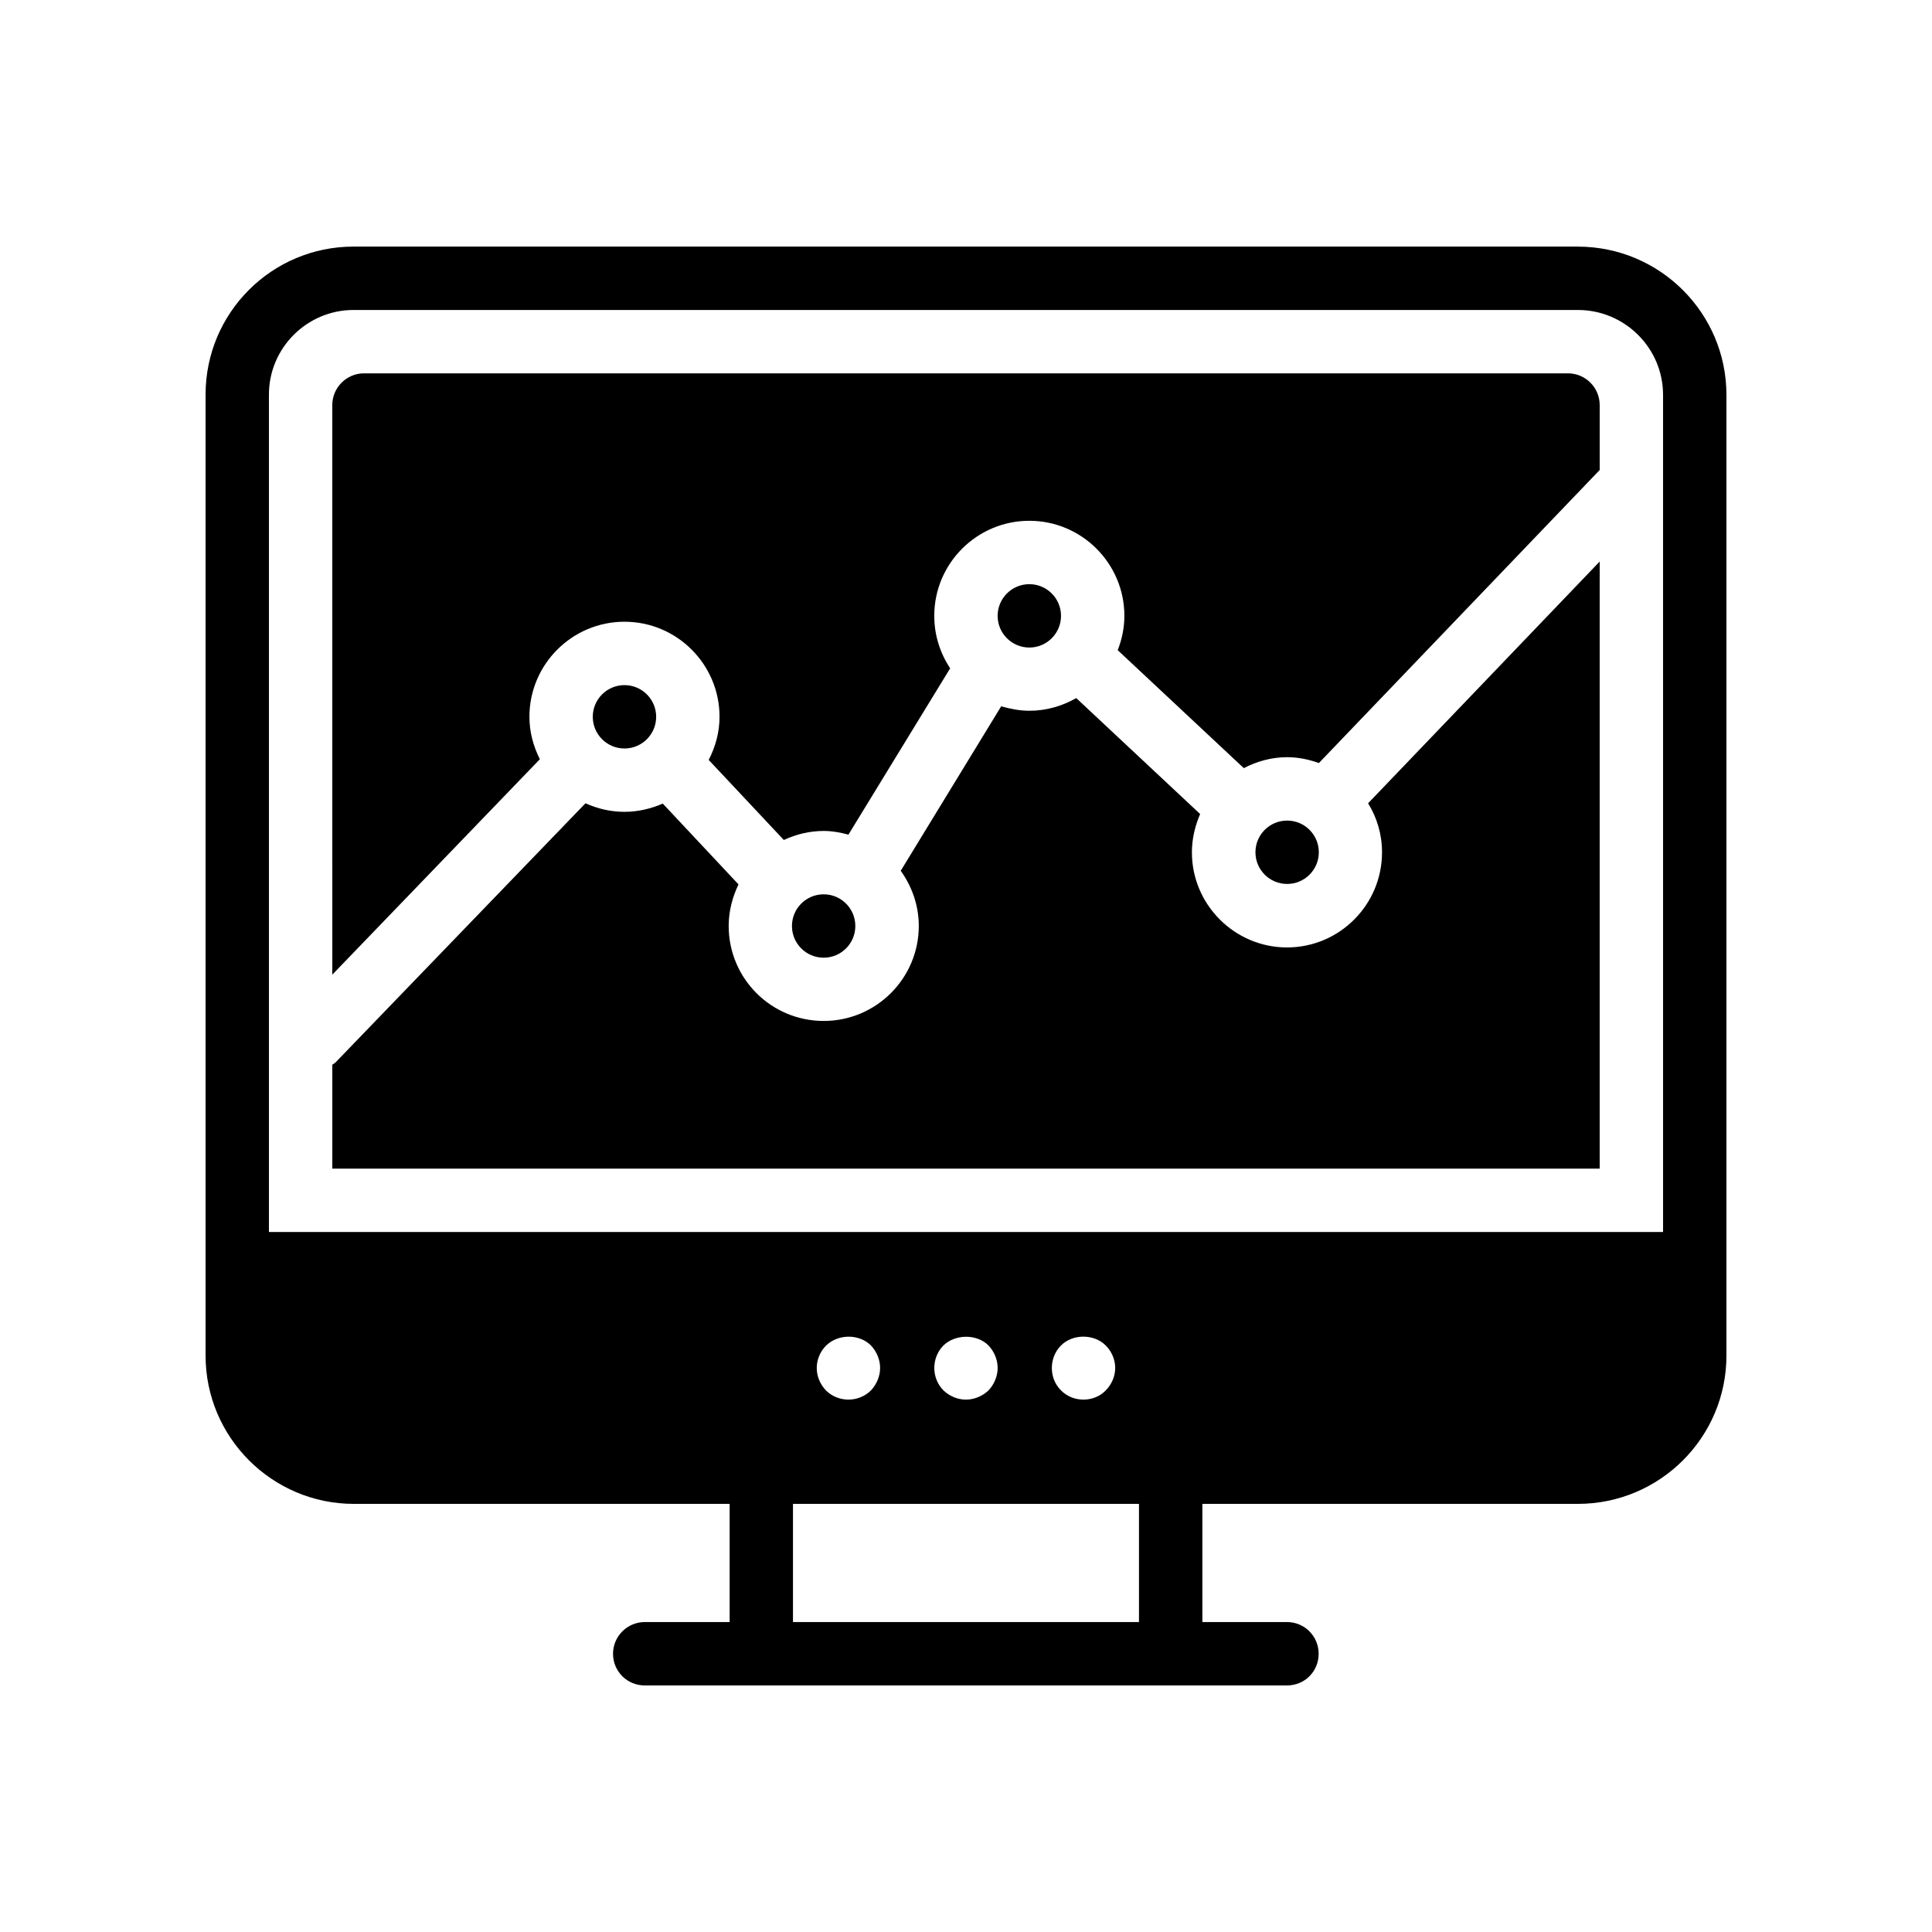 <?xml version="1.0" encoding="UTF-8"?>
<!-- Uploaded to: SVG Repo, www.svgrepo.com, Generator: SVG Repo Mixer Tools -->
<svg fill="#000000" width="800px" height="800px" version="1.1" viewBox="144 144 512 512" xmlns="http://www.w3.org/2000/svg">
 <g>
  <path d="m562.14 209.35h-324.45c-21.664 0-39.211 17.551-39.211 39.215v254.68c0 21.664 17.633 39.297 39.297 39.297h99.586v31.32h-22.504c-4.617 0-8.398 3.777-8.398 8.398 0 4.703 3.777 8.398 8.398 8.398h170.2c4.703 0 8.398-3.695 8.398-8.398 0-4.617-3.695-8.398-8.398-8.398h-22.418v-31.32h99.504c21.746 0 39.379-17.633 39.379-39.297v-254.59c0-21.664-17.633-39.297-39.383-39.297zm-116.3 364.51h-91.691v-31.32h91.691zm-85.395-67.344c0-2.184 0.922-4.367 2.434-5.879 3.191-3.188 8.82-3.188 11.926-0.082 1.512 1.594 2.434 3.777 2.434 5.961 0 2.184-0.922 4.367-2.434 5.961-1.594 1.594-3.777 2.434-5.961 2.434s-4.367-0.84-5.961-2.434c-1.512-1.594-2.438-3.695-2.438-5.961zm31.152 0c0-2.184 0.84-4.367 2.434-5.961 3.106-3.023 8.816-3.106 11.922 0 1.516 1.594 2.438 3.777 2.438 5.961 0 2.184-0.922 4.367-2.434 5.961-1.594 1.512-3.777 2.434-5.961 2.434-2.266 0-4.367-0.922-5.961-2.434-1.598-1.594-2.438-3.777-2.438-5.961zm31.152 0c0-2.184 0.84-4.367 2.434-5.961 3.106-3.106 8.734-3.106 11.84 0 1.594 1.594 2.519 3.777 2.519 5.961 0 2.184-0.922 4.367-2.519 5.961-1.512 1.594-3.695 2.434-5.879 2.434-2.266 0-4.367-0.84-5.961-2.434s-2.434-3.695-2.434-5.961zm161.98-36.023h-369.46v-221.93c0-12.344 10.078-22.418 22.418-22.418h324.45c12.43-0.004 22.59 10.074 22.59 22.5z"/>
  <path d="m559.54 242.94h-319.08c-4.617 0-8.398 3.777-8.398 8.398l0.004 150.95 55.004-57.09c-1.711-3.398-2.769-7.184-2.769-11.242 0-13.891 11.301-25.191 25.191-25.191s25.191 11.301 25.191 25.191c0 4.137-1.098 7.981-2.871 11.43l19.91 21.219c3.223-1.5 6.777-2.394 10.559-2.394 2.285 0 4.457 0.406 6.562 0.977l26.961-44.082c-2.652-3.988-4.215-8.762-4.215-13.902 0-13.891 11.301-25.191 25.191-25.191s25.191 11.301 25.191 25.191c0 3.215-0.66 6.266-1.766 9.094l33.414 31.262c3.461-1.793 7.328-2.898 11.484-2.898 2.965 0 5.769 0.605 8.414 1.551l74.418-77.664v-17.215c0-4.617-3.777-8.395-8.395-8.395z"/>
  <path d="m425.18 307.21c0 4.637-3.762 8.395-8.398 8.395-4.637 0-8.398-3.758-8.398-8.395 0-4.641 3.762-8.398 8.398-8.398 4.637 0 8.398 3.758 8.398 8.398"/>
  <path d="m493.5 369.86c0 4.637-3.758 8.395-8.395 8.395-4.641 0-8.398-3.758-8.398-8.395 0-4.641 3.758-8.398 8.398-8.398 4.637 0 8.395 3.758 8.395 8.398"/>
  <path d="m510.25 369.89c0 13.855-11.25 25.191-25.191 25.191-13.855 0-25.191-11.336-25.191-25.191 0-3.609 0.84-7.055 2.184-10.16l-32.832-30.73c-3.695 2.098-7.894 3.359-12.426 3.359-2.602 0-5.039-0.504-7.473-1.176l-26.617 43.578c2.938 4.113 4.785 9.152 4.785 14.609 0 13.938-11.336 25.191-25.191 25.191-13.938 0-25.191-11.25-25.191-25.191 0-3.945 1.008-7.641 2.602-11l-20.066-21.41c-3.106 1.344-6.551 2.184-10.16 2.184-3.695 0-7.137-0.84-10.328-2.266l-66.25 68.688c-0.254 0.246-0.59 0.418-0.84 0.582v27.543h335.87v-160.88l-61.379 64.066c2.352 3.781 3.695 8.23 3.695 13.016z"/>
  <path d="m370.67 389.4c0 4.637-3.758 8.398-8.395 8.398-4.641 0-8.398-3.762-8.398-8.398 0-4.637 3.758-8.398 8.398-8.398 4.637 0 8.395 3.762 8.395 8.398"/>
  <path d="m317.89 333.96c0 4.637-3.762 8.398-8.398 8.398s-8.398-3.762-8.398-8.398 3.762-8.395 8.398-8.395 8.398 3.758 8.398 8.395"/>
 </g>
</svg>